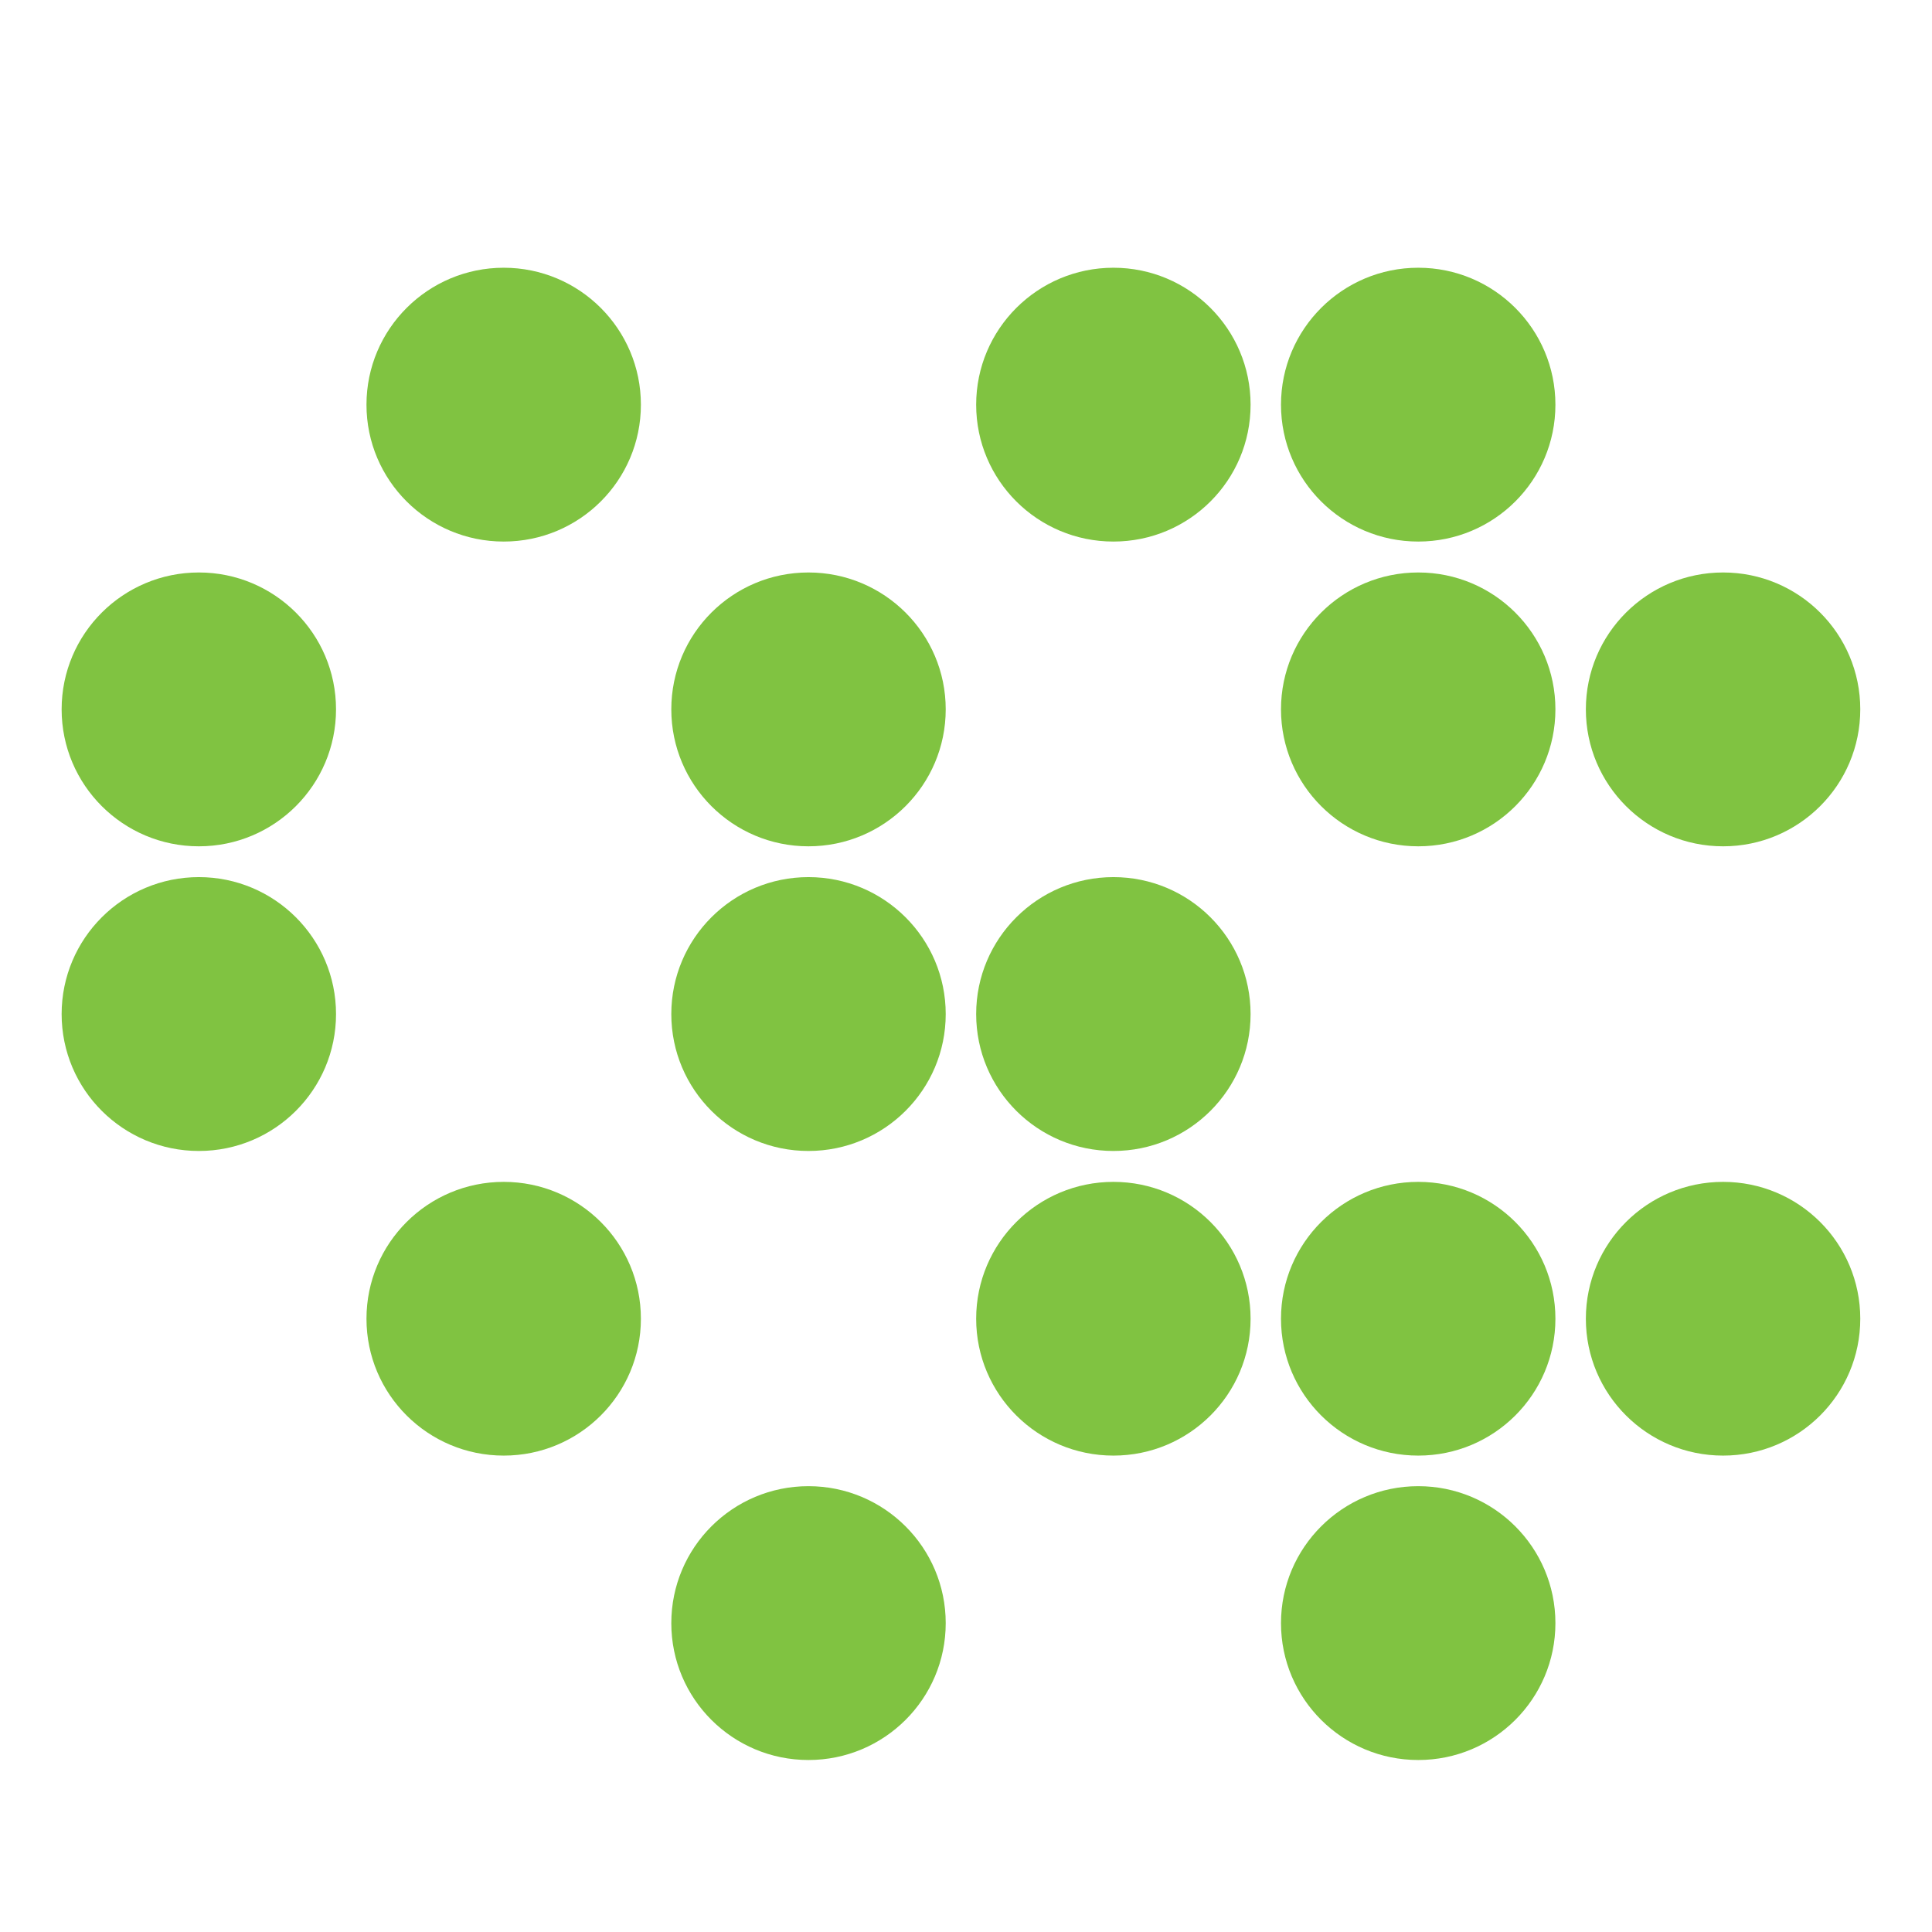 <?xml version="1.0" encoding="UTF-8" standalone="no"?>
<svg xmlns="http://www.w3.org/2000/svg" xmlns:xlink="http://www.w3.org/1999/xlink" xmlns:serif="http://www.serif.com/" width="100%" height="100%" viewBox="0 0 50 50" version="1.1" xml:space="preserve" style="fill-rule:evenodd;clip-rule:evenodd;stroke-linejoin:round;stroke-miterlimit:2;">
    <g transform="matrix(0.491,0,0,0.49,1.595,-27.76)">
        <g id="Ebene2">
            <g>
                <g>
                    <path d="M14.463,94.118C14.463,98.113 11.223,101.352 7.234,101.352C3.24,101.352 0,98.113 0,94.118C0,90.123 3.24,86.889 7.234,86.889C11.223,86.889 14.463,90.123 14.463,94.118Z" style="fill:rgb(128,195,65);fill-rule:nonzero;"></path>
                    <path d="M46.599,94.118C46.599,98.113 43.359,101.352 39.364,101.352C35.369,101.352 32.135,98.113 32.135,94.118C32.135,90.123 35.369,86.889 39.364,86.889C43.359,86.889 46.599,90.123 46.599,94.118Z" style="fill:rgb(128,195,65);fill-rule:nonzero;"></path>
                    <path d="M78.735,94.118C78.735,98.113 75.501,101.352 71.506,101.352C67.511,101.352 64.271,98.113 64.271,94.118C64.271,90.123 67.511,86.889 71.506,86.889C75.501,86.889 78.735,90.123 78.735,94.118Z" style="fill:rgb(128,195,65);fill-rule:nonzero;"></path>
                    <path d="M94.804,94.118C94.804,98.113 91.569,101.352 87.574,101.352C83.58,101.352 80.34,98.113 80.34,94.118C80.34,90.123 83.58,86.889 87.574,86.889C91.569,86.889 94.804,90.123 94.804,94.118Z" style="fill:rgb(128,195,65);fill-rule:nonzero;"></path>
                    <path d="M78.735,78.029C78.735,82.023 75.501,85.256 71.506,85.256C67.511,85.256 64.271,82.023 64.271,78.029C64.271,74.034 67.511,70.794 71.506,70.794C75.501,70.794 78.735,74.034 78.735,78.029Z" style="fill:rgb(128,195,65);fill-rule:nonzero;"></path>
                    <path d="M62.668,78.029C62.668,82.023 59.434,85.256 55.439,85.256C51.444,85.256 48.204,82.023 48.204,78.029C48.204,74.034 51.444,70.794 55.439,70.794C59.434,70.794 62.668,74.034 62.668,78.029Z" style="fill:rgb(128,195,65);fill-rule:nonzero;"></path>
                    <path d="M30.532,78.029C30.532,82.023 27.298,85.256 23.303,85.256C19.308,85.256 16.068,82.023 16.068,78.029C16.068,74.034 19.308,70.794 23.303,70.794C27.298,70.794 30.532,74.034 30.532,78.029Z" style="fill:rgb(128,195,65);fill-rule:nonzero;"></path>
                    <path d="M14.463,110.213C14.463,114.209 11.223,117.443 7.234,117.443C3.24,117.443 0,114.209 0,110.213C0,106.219 3.24,102.979 7.234,102.979C11.223,102.979 14.463,106.219 14.463,110.213Z" style="fill:rgb(128,195,65);fill-rule:nonzero;"></path>
                    <path d="M46.599,110.213C46.599,114.209 43.359,117.443 39.364,117.443C35.369,117.443 32.135,114.209 32.135,110.213C32.135,106.219 35.369,102.979 39.364,102.979C43.359,102.979 46.599,106.219 46.599,110.213Z" style="fill:rgb(128,195,65);fill-rule:nonzero;"></path>
                    <path d="M62.668,110.213C62.668,114.209 59.434,117.443 55.439,117.443C51.444,117.443 48.204,114.209 48.204,110.213C48.204,106.219 51.444,102.979 55.439,102.979C59.434,102.979 62.668,106.219 62.668,110.213Z" style="fill:rgb(128,195,65);fill-rule:nonzero;"></path>
                    <path d="M78.735,126.304C78.735,130.299 75.501,133.532 71.506,133.532C67.511,133.532 64.271,130.299 64.271,126.304C64.271,122.309 67.511,119.075 71.506,119.075C75.501,119.075 78.735,122.309 78.735,126.304Z" style="fill:rgb(128,195,65);fill-rule:nonzero;"></path>
                    <path d="M62.668,126.304C62.668,130.299 59.434,133.532 55.439,133.532C51.444,133.532 48.204,130.299 48.204,126.304C48.204,122.309 51.444,119.075 55.439,119.075C59.434,119.075 62.668,122.309 62.668,126.304Z" style="fill:rgb(128,195,65);fill-rule:nonzero;"></path>
                    <path d="M30.532,126.304C30.532,130.299 27.298,133.532 23.303,133.532C19.308,133.532 16.068,130.299 16.068,126.304C16.068,122.309 19.308,119.075 23.303,119.075C27.298,119.075 30.532,122.309 30.532,126.304Z" style="fill:rgb(128,195,65);fill-rule:nonzero;"></path>
                    <path d="M94.804,126.304C94.804,130.299 91.569,133.532 87.574,133.532C83.58,133.532 80.34,130.299 80.34,126.304C80.34,122.309 83.58,119.075 87.574,119.075C91.569,119.075 94.804,122.309 94.804,126.304Z" style="fill:rgb(128,195,65);fill-rule:nonzero;"></path>
                    <path d="M46.599,142.382C46.599,146.376 43.359,149.61 39.364,149.61C35.369,149.61 32.135,146.376 32.135,142.382C32.135,138.387 35.369,135.147 39.364,135.147C43.359,135.147 46.599,138.387 46.599,142.382Z" style="fill:rgb(128,195,65);fill-rule:nonzero;"></path>
                    <path d="M78.735,142.382C78.735,146.376 75.501,149.61 71.506,149.61C67.511,149.61 64.271,146.376 64.271,142.382C64.271,138.387 67.511,135.147 71.506,135.147C75.501,135.147 78.735,138.387 78.735,142.382Z" style="fill:rgb(128,195,65);fill-rule:nonzero;"></path>
                    <path d="M83.464,35.611C83.464,31.348 82.522,27.844 80.639,25.1C78.757,22.355 76.115,20.983 72.716,20.983C69.593,20.983 66.998,22.199 64.932,24.627C62.864,27.057 61.83,30.682 61.83,35.504C61.83,41.158 62.826,45.08 64.82,47.276C66.814,49.469 69.39,50.568 72.552,50.568C74.59,50.568 76.488,49.962 78.242,48.747C79.996,47.532 81.305,45.74 82.168,43.373C83.033,41.007 83.464,38.42 83.464,35.611ZM83.464,0.005L89.857,0.005L89.857,54.483L83.464,54.483L83.464,47.923C82.16,50.352 80.888,52.039 79.648,52.984C78.408,53.929 77.011,54.593 75.457,54.969C73.905,55.347 72.368,55.537 70.842,55.537C67.958,55.537 65.299,54.753 62.864,53.187C60.431,51.624 58.532,49.287 57.172,46.182C55.814,43.077 55.134,39.591 55.134,35.72C55.134,29.981 56.549,25.214 59.378,21.427C62.206,17.636 66.148,15.744 71.2,15.744C72.854,15.744 74.401,15.971 75.844,16.433C77.287,16.892 78.578,17.575 79.717,18.486C80.855,19.391 82.104,21.017 83.464,23.357L83.464,0.005Z" style="fill:rgb(99,118,116);fill-rule:nonzero;"></path>
                    <path d="M104.353,31.696L125.132,31.696L125.132,30.971C125.132,29.205 124.702,27.496 123.838,25.842C122.974,24.184 121.784,22.962 120.268,22.17C118.754,21.376 116.983,20.983 114.964,20.983C112.575,20.983 110.37,21.916 108.35,23.79C106.328,25.663 104.997,28.297 104.353,31.696ZM124.609,44.791L131.03,44.791L131.03,45.145C131.03,46.797 130.35,48.497 128.991,50.232C127.631,51.967 125.84,53.288 123.618,54.189C121.394,55.087 118.832,55.537 115.929,55.537C110.087,55.537 105.572,53.676 102.382,49.962C99.195,46.246 97.601,41.55 97.601,35.881C97.601,30.088 99.286,25.282 102.659,21.467C106.03,17.653 110.362,15.744 115.652,15.744C118.574,15.744 121.22,16.359 123.59,17.591C125.96,18.827 127.834,20.758 129.212,23.384C130.59,26.011 131.279,29.667 131.279,34.346L131.279,36.421L103.939,36.421C103.939,40.453 105.053,43.775 107.273,46.384C109.498,48.994 112.567,50.299 116.479,50.299C119.308,50.299 121.371,49.761 122.667,48.693C123.962,47.623 124.609,46.438 124.609,45.145L124.609,44.791Z" style="fill:rgb(99,118,116);fill-rule:nonzero;"></path>
                </g>
            </g>
        </g>
    </g>
</svg>
